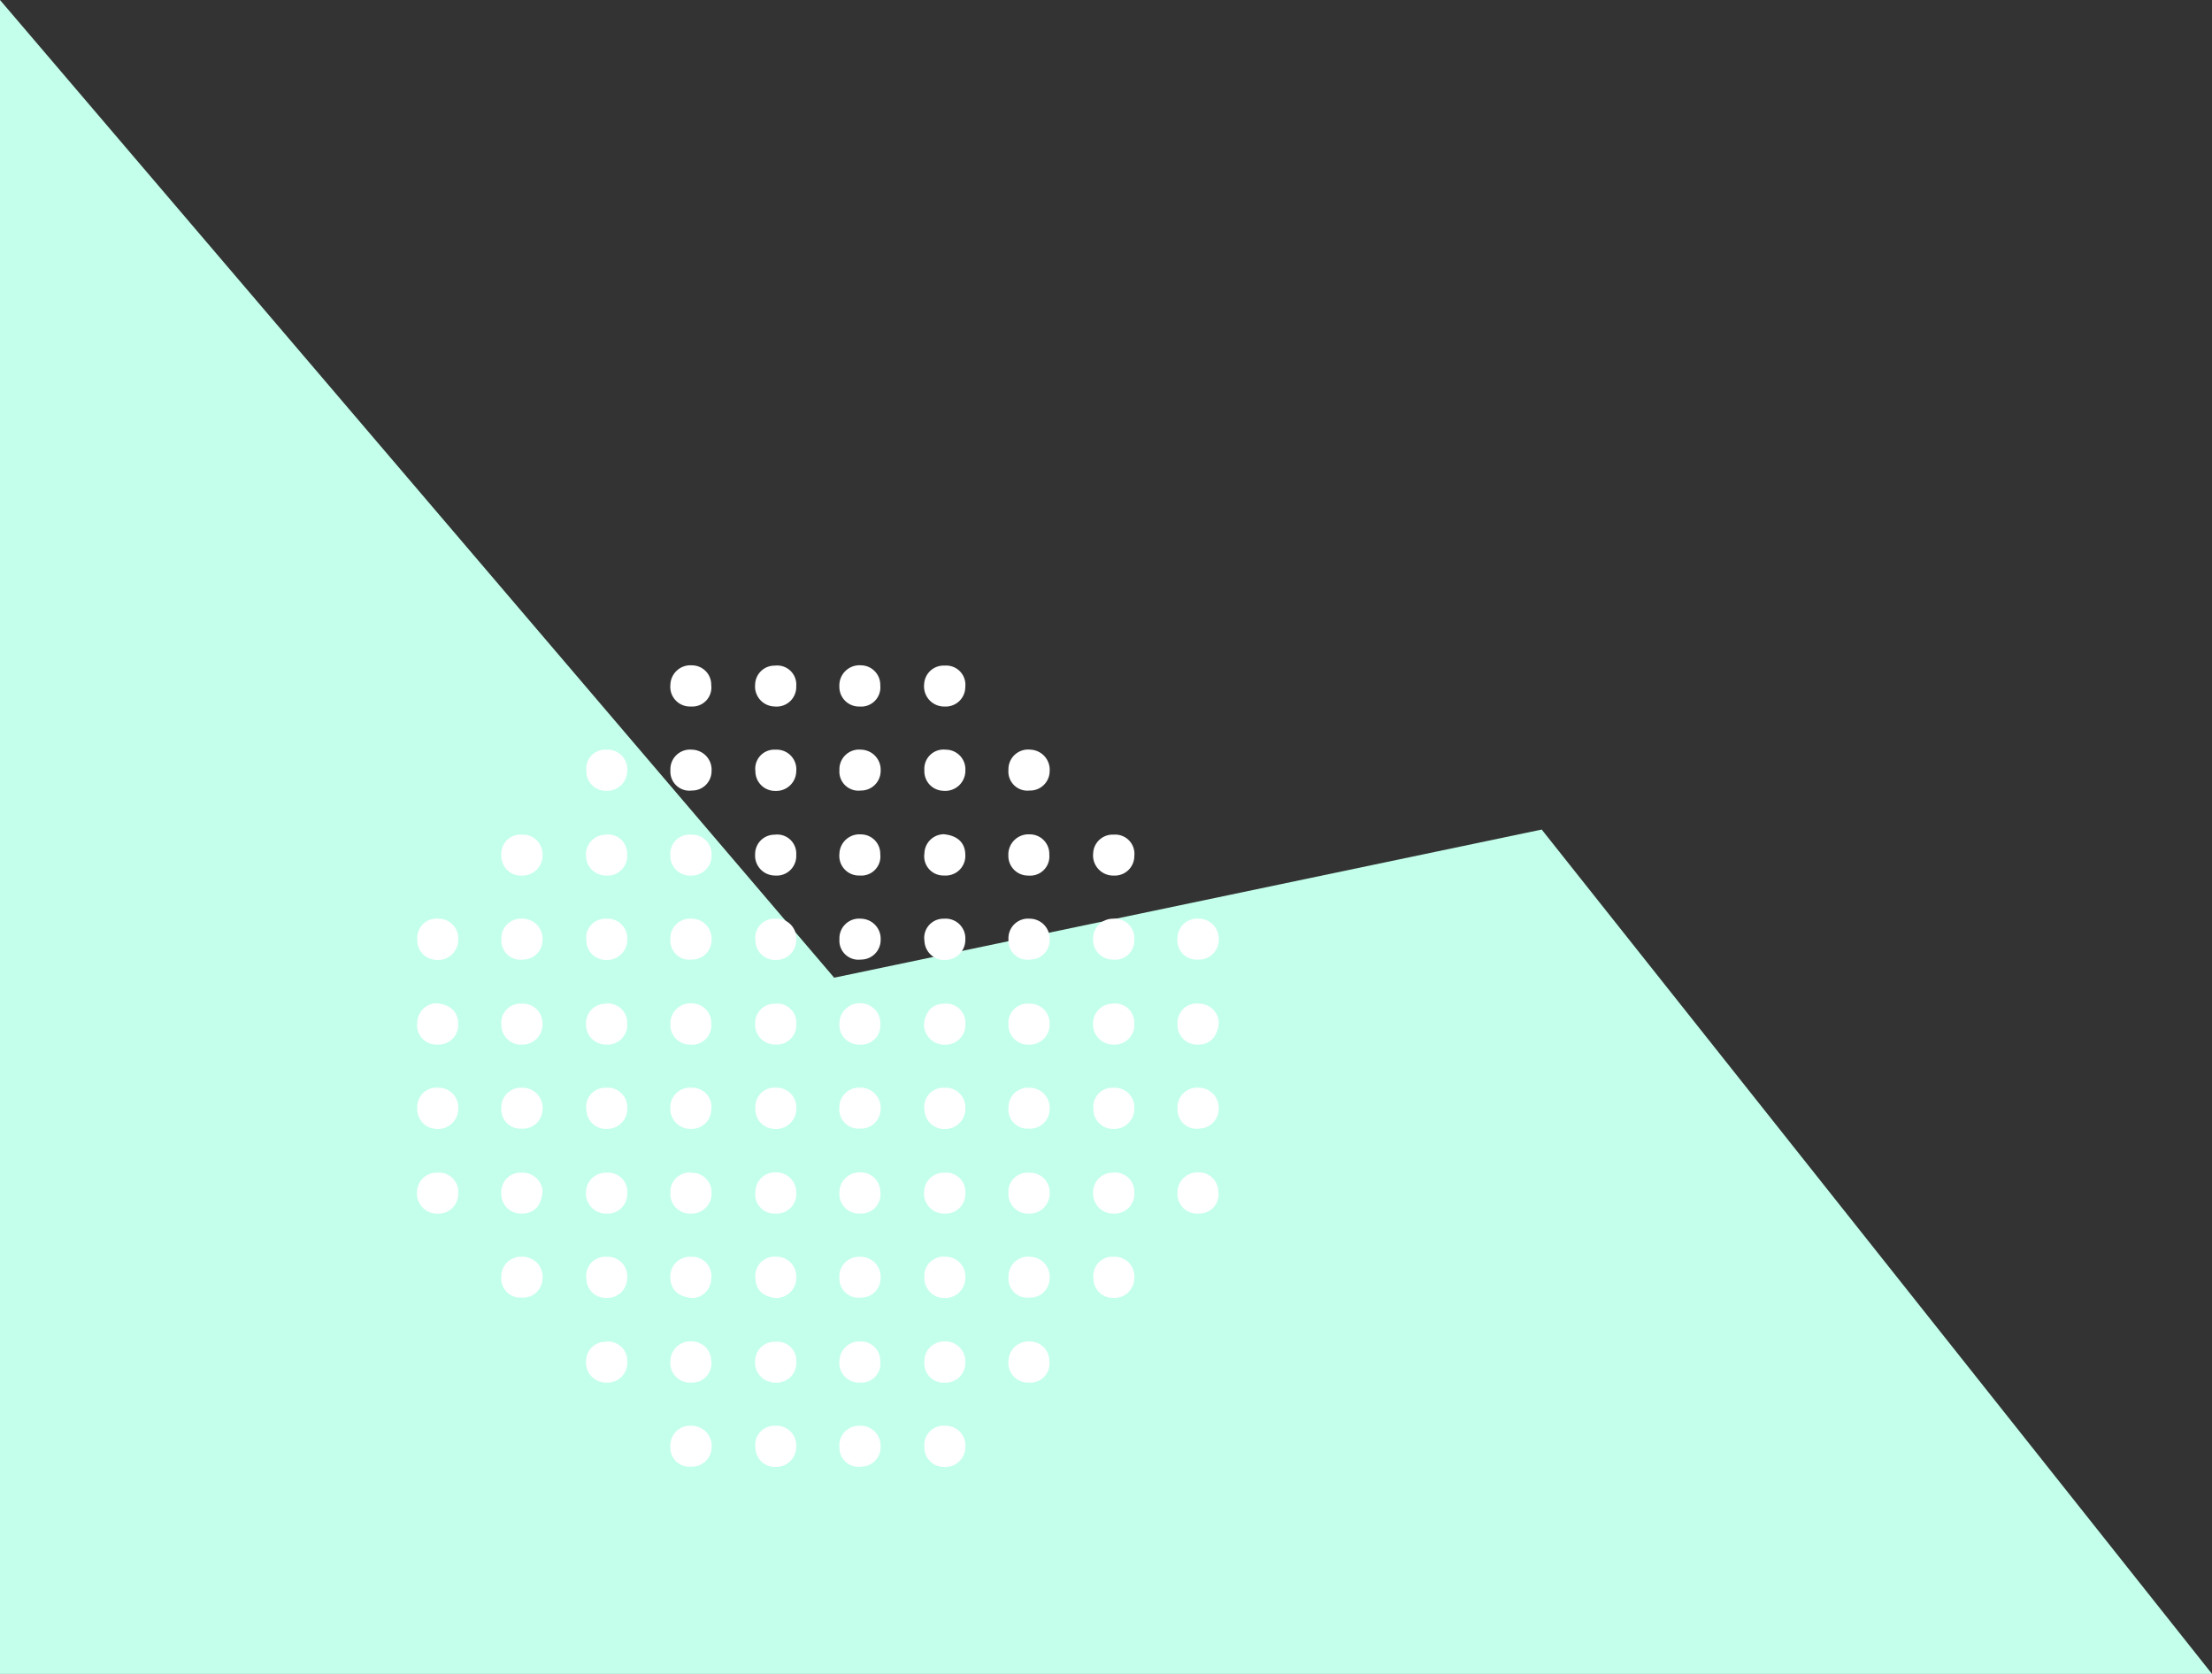 <svg xmlns="http://www.w3.org/2000/svg" xmlns:xlink="http://www.w3.org/1999/xlink" width="244" height="184.65" viewBox="0 0 244 184.65">
  <rect x="0" y="0" width="244" height="184.65" fill="#333333" stroke="none"/>
  <defs>
    <clipPath id="clip-path">
      <rect id="長方形_1338" data-name="長方形 1338" width="88.44" height="88.44" fill="none"/>
    </clipPath>
  </defs>
  <path id="パス_2098" data-name="パス 2098" d="M0,0V184.65H244L170.06,91.508,92.014,107.85Z" transform="translate(0 0)" fill="#c4ffeb"/>
  <g id="グループ_1708" data-name="グループ 1708" transform="translate(46 73.39)">
    <g id="グループ_1707" data-name="グループ 1707" transform="translate(0 0)" clip-path="url(#clip-path)">
      <path id="パス_2099" data-name="パス 2099" d="M20.1,35.866c-1.334-.2-2.176-.877-2.19-2.251a2.116,2.116,0,0,1,2.3-2.309,2.168,2.168,0,0,1,2.213,2.242A2.232,2.232,0,0,1,20.1,35.866" transform="translate(19.414 33.933)" fill="#fff" fill-rule="evenodd"/>
      <path id="パス_2100" data-name="パス 2100" d="M15.886,35.856c-1.6-.094-2.432-.929-2.474-2.192a2.163,2.163,0,0,1,2.29-2.355A2.112,2.112,0,0,1,17.92,33.7a2.162,2.162,0,0,1-2.034,2.161" transform="translate(14.536 33.937)" fill="#fff" fill-rule="evenodd"/>
      <path id="パス_2101" data-name="パス 2101" d="M11.134,35.849A2.139,2.139,0,0,1,8.966,33.7a2.107,2.107,0,0,1,2.211-2.392,2.164,2.164,0,0,1,2.294,2.351,2.2,2.2,0,0,1-2.338,2.19" transform="translate(9.714 33.935)" fill="#fff" fill-rule="evenodd"/>
      <path id="パス_2102" data-name="パス 2102" d="M9.005,33.759a2.149,2.149,0,0,1-2.259,2.059,2.114,2.114,0,0,1-2.282-2.324,2.161,2.161,0,0,1,2.263-2.188,2.225,2.225,0,0,1,2.278,2.453" transform="translate(4.838 33.933)" fill="#fff" fill-rule="evenodd"/>
      <path id="パス_2103" data-name="パス 2103" d="M42.52,26.842a2.149,2.149,0,0,1,2.24,2.107,2.108,2.108,0,0,1-2.167,2.434,2.167,2.167,0,0,1-2.34-2.307,2.2,2.2,0,0,1,2.267-2.234" transform="translate(43.63 29.095)" fill="#fff" fill-rule="evenodd"/>
      <path id="パス_2104" data-name="パス 2104" d="M35.789,29.063a2.142,2.142,0,0,1,2.13-2.2,2.107,2.107,0,0,1,2.411,2.19A2.166,2.166,0,0,1,38,31.37a2.2,2.2,0,0,1-2.209-2.307" transform="translate(38.791 29.112)" fill="#fff" fill-rule="evenodd"/>
      <path id="パス_2105" data-name="パス 2105" d="M35.852,28.963a2.225,2.225,0,0,1-2.309,2.411,2.168,2.168,0,0,1-2.238-2.219A2.119,2.119,0,0,1,33.62,26.86a2.151,2.151,0,0,1,2.232,2.1" transform="translate(33.931 29.114)" fill="#fff" fill-rule="evenodd"/>
      <path id="パス_2106" data-name="パス 2106" d="M26.841,28.984A2.154,2.154,0,0,1,29.06,26.86a2.116,2.116,0,0,1,2.328,2.28,2.165,2.165,0,0,1-2.224,2.232,2.222,2.222,0,0,1-2.324-2.388" transform="translate(29.093 29.114)" fill="#fff" fill-rule="evenodd"/>
      <path id="パス_2107" data-name="パス 2107" d="M24.586,26.842a2.153,2.153,0,0,1,2.278,2.084,2.113,2.113,0,0,1-2.144,2.457A2.167,2.167,0,0,1,22.358,29.1a2.2,2.2,0,0,1,2.228-2.255" transform="translate(24.234 29.095)" fill="#fff" fill-rule="evenodd"/>
      <path id="パス_2108" data-name="パス 2108" d="M20.156,26.842a2.2,2.2,0,0,1,2.267,2.232,2.164,2.164,0,0,1-2.338,2.309,2.108,2.108,0,0,1-2.167-2.432,2.148,2.148,0,0,1,2.238-2.109" transform="translate(19.411 29.095)" fill="#fff" fill-rule="evenodd"/>
      <path id="パス_2109" data-name="パス 2109" d="M17.955,29.115a2.2,2.2,0,0,1-2.24,2.257,2.167,2.167,0,0,1-2.3-2.346,2.107,2.107,0,0,1,2.438-2.159,2.148,2.148,0,0,1,2.1,2.249" transform="translate(14.537 29.112)" fill="#fff" fill-rule="evenodd"/>
      <path id="パス_2110" data-name="パス 2110" d="M8.941,29.028a2.19,2.19,0,0,1,2.265-2.169A2.117,2.117,0,0,1,13.5,29.174a2.168,2.168,0,0,1-2.255,2.2,2.234,2.234,0,0,1-2.3-2.346" transform="translate(9.691 29.113)" fill="#fff" fill-rule="evenodd"/>
      <path id="パス_2111" data-name="パス 2111" d="M9.016,28.816c-.079,1.692-.94,2.557-2.313,2.559a2.168,2.168,0,0,1-2.24-2.215,2.13,2.13,0,0,1,2.311-2.3,2.216,2.216,0,0,1,2.242,1.959" transform="translate(4.837 29.111)" fill="#fff" fill-rule="evenodd"/>
      <path id="パス_2112" data-name="パス 2112" d="M0,28.935a2.152,2.152,0,0,1,2.251-2.076,2.116,2.116,0,0,1,2.292,2.315,2.165,2.165,0,0,1-2.255,2.2A2.225,2.225,0,0,1,0,28.935" transform="translate(0 29.113)" fill="#fff" fill-rule="evenodd"/>
      <path id="パス_2113" data-name="パス 2113" d="M44.8,24.53a2.185,2.185,0,0,1-2.111,2.336A2.107,2.107,0,0,1,40.257,24.7a2.169,2.169,0,0,1,2.3-2.344A2.207,2.207,0,0,1,44.8,24.53" transform="translate(43.632 24.236)" fill="#fff" fill-rule="evenodd"/>
      <path id="パス_2114" data-name="パス 2114" d="M37.97,26.9a2.138,2.138,0,0,1-2.161-2.151,2.1,2.1,0,0,1,2.213-2.388,2.164,2.164,0,0,1,2.292,2.353A2.205,2.205,0,0,1,37.97,26.9" transform="translate(38.809 24.239)" fill="#fff" fill-rule="evenodd"/>
      <path id="パス_2115" data-name="パス 2115" d="M35.841,24.873a2.147,2.147,0,0,1-2.3,2A2.111,2.111,0,0,1,31.311,24.5a2.156,2.156,0,0,1,2.3-2.14,2.227,2.227,0,0,1,2.226,2.513" transform="translate(33.934 24.235)" fill="#fff" fill-rule="evenodd"/>
      <path id="パス_2116" data-name="パス 2116" d="M29.209,26.91A2.186,2.186,0,0,1,26.865,24.8a2.109,2.109,0,0,1,2.161-2.44,2.17,2.17,0,0,1,2.346,2.3,2.209,2.209,0,0,1-2.163,2.246" transform="translate(29.109 24.238)" fill="#fff" fill-rule="evenodd"/>
      <path id="パス_2117" data-name="パス 2117" d="M26.9,24.8a2.15,2.15,0,0,1-2.257,2.067,2.116,2.116,0,0,1-2.286-2.321,2.164,2.164,0,0,1,2.261-2.192A2.224,2.224,0,0,1,26.9,24.8" transform="translate(24.233 24.235)" fill="#fff" fill-rule="evenodd"/>
      <path id="パス_2118" data-name="パス 2118" d="M19.984,26.9a2.151,2.151,0,0,1-2.073-2.253,2.114,2.114,0,0,1,2.315-2.29,2.163,2.163,0,0,1,2.2,2.257A2.222,2.222,0,0,1,19.984,26.9" transform="translate(19.414 24.237)" fill="#fff" fill-rule="evenodd"/>
      <path id="パス_2119" data-name="パス 2119" d="M15.635,26.9a2.194,2.194,0,0,1-2.224-2.257,2.168,2.168,0,0,1,2.365-2.284,2.112,2.112,0,0,1,2.14,2.459A2.151,2.151,0,0,1,15.635,26.9" transform="translate(14.536 24.237)" fill="#fff" fill-rule="evenodd"/>
      <path id="パス_2120" data-name="パス 2120" d="M11.241,26.9a2.15,2.15,0,0,1-2.269-2.088,2.11,2.11,0,0,1,2.148-2.453,2.167,2.167,0,0,1,2.357,2.29A2.195,2.195,0,0,1,11.241,26.9" transform="translate(9.713 24.237)" fill="#fff" fill-rule="evenodd"/>
      <path id="パス_2121" data-name="パス 2121" d="M9.005,24.811a2.152,2.152,0,0,1-2.259,2.061,2.116,2.116,0,0,1-2.282-2.326,2.161,2.161,0,0,1,2.263-2.188,2.225,2.225,0,0,1,2.278,2.453" transform="translate(4.838 24.235)" fill="#fff" fill-rule="evenodd"/>
      <path id="パス_2122" data-name="パス 2122" d="M2.083,26.9A2.151,2.151,0,0,1,.016,24.646,2.116,2.116,0,0,1,2.337,22.36,2.163,2.163,0,0,1,4.53,24.621,2.224,2.224,0,0,1,2.083,26.9" transform="translate(0.017 24.237)" fill="#fff" fill-rule="evenodd"/>
      <path id="パス_2123" data-name="パス 2123" d="M28.9,44.795a2.149,2.149,0,0,1-2.044-2.271A2.115,2.115,0,0,1,29.2,40.256a2.161,2.161,0,0,1,2.176,2.276A2.225,2.225,0,0,1,28.9,44.795" transform="translate(29.111 43.632)" fill="#fff" fill-rule="evenodd"/>
      <path id="パス_2124" data-name="パス 2124" d="M26.9,42.491a2.15,2.15,0,0,1-2.088,2.269,2.111,2.111,0,0,1-2.453-2.148,2.167,2.167,0,0,1,2.29-2.357A2.194,2.194,0,0,1,26.9,42.491" transform="translate(24.235 43.633)" fill="#fff" fill-rule="evenodd"/>
      <path id="パス_2125" data-name="パス 2125" d="M20.188,44.805a2.178,2.178,0,0,1-2.274-2.153,2.107,2.107,0,0,1,2.2-2.4,2.17,2.17,0,0,1,2.3,2.344,2.213,2.213,0,0,1-2.236,2.2" transform="translate(19.412 43.634)" fill="#fff" fill-rule="evenodd"/>
      <path id="パス_2126" data-name="パス 2126" d="M17.966,42.635a2.183,2.183,0,0,1-2.286,2.132,2.115,2.115,0,0,1-2.267-2.338,2.165,2.165,0,0,1,2.276-2.176,2.233,2.233,0,0,1,2.278,2.382" transform="translate(14.536 43.631)" fill="#fff" fill-rule="evenodd"/>
      <path id="パス_2127" data-name="パス 2127" d="M33.709,35.792a2.137,2.137,0,0,1,2.107,2.186,2.1,2.1,0,0,1-2.253,2.351,2.164,2.164,0,0,1-2.253-2.39,2.209,2.209,0,0,1,2.4-2.146" transform="translate(33.932 38.796)" fill="#fff" fill-rule="evenodd"/>
      <path id="パス_2128" data-name="パス 2128" d="M28.983,35.79a2.222,2.222,0,0,1,2.388,2.324,2.168,2.168,0,0,1-2.232,2.226,2.119,2.119,0,0,1-2.28-2.33,2.154,2.154,0,0,1,2.123-2.219" transform="translate(29.112 38.794)" fill="#fff" fill-rule="evenodd"/>
      <path id="パス_2129" data-name="パス 2129" d="M24.75,35.792a2.133,2.133,0,0,1,2.117,2.178,2.1,2.1,0,0,1-2.242,2.361,2.167,2.167,0,0,1-2.263-2.384,2.21,2.21,0,0,1,2.388-2.155" transform="translate(24.234 38.796)" fill="#fff" fill-rule="evenodd"/>
      <path id="パス_2130" data-name="パス 2130" d="M17.9,37.912a2.132,2.132,0,0,1,2.188-2.1,2.1,2.1,0,0,1,2.351,2.253,2.167,2.167,0,0,1-2.394,2.251,2.208,2.208,0,0,1-2.144-2.4" transform="translate(19.397 38.812)" fill="#fff" fill-rule="evenodd"/>
      <path id="パス_2131" data-name="パス 2131" d="M15.643,35.787a2.169,2.169,0,0,1,2.274,2.136,2.106,2.106,0,0,1-2.19,2.411A2.168,2.168,0,0,1,13.411,38a2.2,2.2,0,0,1,2.232-2.215" transform="translate(14.536 38.79)" fill="#fff" fill-rule="evenodd"/>
      <path id="パス_2132" data-name="パス 2132" d="M8.947,37.986a2.14,2.14,0,0,1,2.142-2.176,2.107,2.107,0,0,1,2.4,2.2,2.165,2.165,0,0,1-2.344,2.3,2.2,2.2,0,0,1-2.2-2.33" transform="translate(9.698 38.811)" fill="#fff" fill-rule="evenodd"/>
      <path id="パス_2133" data-name="パス 2133" d="M37.96,35.849a2.138,2.138,0,0,1-2.151-2.159,2.106,2.106,0,0,1,2.221-2.382,2.166,2.166,0,0,1,2.284,2.363,2.206,2.206,0,0,1-2.355,2.178" transform="translate(38.809 33.936)" fill="#fff" fill-rule="evenodd"/>
      <path id="パス_2134" data-name="パス 2134" d="M35.844,33.744a2.131,2.131,0,0,1-2.2,2.073,2.1,2.1,0,0,1-2.332-2.274,2.168,2.168,0,0,1,2.413-2.232,2.214,2.214,0,0,1,2.123,2.432" transform="translate(33.933 33.934)" fill="#fff" fill-rule="evenodd"/>
      <path id="パス_2135" data-name="パス 2135" d="M29.009,35.863a2.189,2.189,0,0,1-2.151-2.276,2.115,2.115,0,0,1,2.326-2.28,2.165,2.165,0,0,1,2.188,2.265,2.231,2.231,0,0,1-2.363,2.29" transform="translate(29.111 33.934)" fill="#fff" fill-rule="evenodd"/>
      <path id="パス_2136" data-name="パス 2136" d="M26.9,33.638a2.14,2.14,0,0,1-2.142,2.176,2.108,2.108,0,0,1-2.4-2.2,2.164,2.164,0,0,1,2.344-2.3,2.2,2.2,0,0,1,2.2,2.33" transform="translate(24.236 33.935)" fill="#fff" fill-rule="evenodd"/>
      <path id="パス_2137" data-name="パス 2137" d="M17.9,11.125A2.138,2.138,0,0,1,20.05,8.968a2.1,2.1,0,0,1,2.384,2.217,2.163,2.163,0,0,1-2.357,2.288A2.2,2.2,0,0,1,17.9,11.125" transform="translate(19.396 9.717)" fill="#fff" fill-rule="evenodd"/>
      <path id="パス_2138" data-name="パス 2138" d="M17.957,11.062a2.223,2.223,0,0,1-2.307,2.415,2.165,2.165,0,0,1-2.24-2.213,2.119,2.119,0,0,1,2.311-2.3,2.153,2.153,0,0,1,2.236,2.1" transform="translate(14.535 9.718)" fill="#fff" fill-rule="evenodd"/>
      <path id="パス_2139" data-name="パス 2139" d="M8.943,11.316A2.186,2.186,0,0,1,11.05,8.972a2.108,2.108,0,0,1,2.44,2.161,2.17,2.17,0,0,1-2.3,2.346,2.21,2.21,0,0,1-2.246-2.163" transform="translate(9.693 9.715)" fill="#fff" fill-rule="evenodd"/>
      <path id="パス_2140" data-name="パス 2140" d="M9,11.01A2.226,2.226,0,0,1,6.74,13.478,2.161,2.161,0,0,1,4.465,11.3,2.116,2.116,0,0,1,6.734,8.964,2.148,2.148,0,0,1,9,11.01" transform="translate(4.838 9.717)" fill="#fff" fill-rule="evenodd"/>
      <path id="パス_2141" data-name="パス 2141" d="M35.852,6.845a2.154,2.154,0,0,1-2.213,2.13A2.1,2.1,0,0,1,31.307,6.7a2.17,2.17,0,0,1,2.415-2.234,2.215,2.215,0,0,1,2.13,2.376" transform="translate(33.933 4.839)" fill="#fff" fill-rule="evenodd"/>
      <path id="パス_2142" data-name="パス 2142" d="M28.9,9a2.149,2.149,0,0,1-2.044-2.271A2.115,2.115,0,0,1,29.2,4.466a2.161,2.161,0,0,1,2.176,2.276A2.225,2.225,0,0,1,28.9,9" transform="translate(29.111 4.84)" fill="#fff" fill-rule="evenodd"/>
      <path id="パス_2143" data-name="パス 2143" d="M26.907,6.793a2.165,2.165,0,0,1-2.2,2.182A2.1,2.1,0,0,1,22.36,6.722a2.17,2.17,0,0,1,2.394-2.255,2.214,2.214,0,0,1,2.153,2.326" transform="translate(24.236 4.839)" fill="#fff" fill-rule="evenodd"/>
      <path id="パス_2144" data-name="パス 2144" d="M20.122,9.013a2.165,2.165,0,0,1-2.209-2.176,2.1,2.1,0,0,1,2.23-2.371,2.167,2.167,0,0,1,2.276,2.371,2.206,2.206,0,0,1-2.3,2.176" transform="translate(19.413 4.842)" fill="#fff" fill-rule="evenodd"/>
      <path id="パス_2145" data-name="パス 2145" d="M17.952,6.837a2.135,2.135,0,0,1-2.167,2.136,2.1,2.1,0,0,1-2.371-2.23,2.166,2.166,0,0,1,2.371-2.276,2.209,2.209,0,0,1,2.167,2.369" transform="translate(14.538 4.84)" fill="#fff" fill-rule="evenodd"/>
      <path id="パス_2146" data-name="パス 2146" d="M11.076,9A2.134,2.134,0,0,1,8.965,6.823a2.1,2.1,0,0,1,2.246-2.357A2.167,2.167,0,0,1,13.47,6.854,2.21,2.21,0,0,1,11.076,9" transform="translate(9.715 4.842)" fill="#fff" fill-rule="evenodd"/>
      <path id="パス_2147" data-name="パス 2147" d="M26.844,2.06A2.149,2.149,0,0,1,29.115.016a2.115,2.115,0,0,1,2.267,2.338A2.161,2.161,0,0,1,29.107,4.53,2.225,2.225,0,0,1,26.844,2.06" transform="translate(29.096 0.018)" fill="#fff" fill-rule="evenodd"/>
      <path id="パス_2148" data-name="パス 2148" d="M24.745,0a2.154,2.154,0,0,1,2.123,2.219,2.117,2.117,0,0,1-2.28,2.328,2.165,2.165,0,0,1-2.232-2.224A2.222,2.222,0,0,1,24.745,0" transform="translate(24.233 0.001)" fill="#fff" fill-rule="evenodd"/>
      <path id="パス_2149" data-name="パス 2149" d="M17.9,2.125A2.135,2.135,0,0,1,20.082.018a2.1,2.1,0,0,1,2.351,2.253,2.163,2.163,0,0,1-2.39,2.253,2.209,2.209,0,0,1-2.146-2.4" transform="translate(19.397 0.019)" fill="#fff" fill-rule="evenodd"/>
      <path id="パス_2150" data-name="パス 2150" d="M15.8,0A2.133,2.133,0,0,1,17.919,2.18a2.1,2.1,0,0,1-2.242,2.361,2.167,2.167,0,0,1-2.263-2.384A2.21,2.21,0,0,1,15.8,0" transform="translate(14.535 0.003)" fill="#fff" fill-rule="evenodd"/>
      <path id="パス_2151" data-name="パス 2151" d="M44.806,19.991c-.115,1.582-.957,2.407-2.219,2.432a2.166,2.166,0,0,1-2.33-2.317,2.109,2.109,0,0,1,2.411-2.19,2.161,2.161,0,0,1,2.138,2.076" transform="translate(43.633 19.414)" fill="#fff" fill-rule="evenodd"/>
      <path id="パス_2152" data-name="パス 2152" d="M35.789,20.184a2.15,2.15,0,0,1,2.092-2.265,2.111,2.111,0,0,1,2.449,2.153,2.165,2.165,0,0,1-2.292,2.353,2.2,2.2,0,0,1-2.249-2.24" transform="translate(38.791 19.413)" fill="#fff" fill-rule="evenodd"/>
      <path id="パス_2153" data-name="パス 2153" d="M35.852,20.027a2.225,2.225,0,0,1-2.319,2.4A2.168,2.168,0,0,1,31.305,20.2a2.117,2.117,0,0,1,2.321-2.286,2.155,2.155,0,0,1,2.226,2.115" transform="translate(33.931 19.416)" fill="#fff" fill-rule="evenodd"/>
      <path id="パス_2154" data-name="パス 2154" d="M26.835,20.13c.183-1.346.863-2.19,2.234-2.217A2.12,2.12,0,0,1,31.4,20.2a2.172,2.172,0,0,1-2.228,2.232,2.233,2.233,0,0,1-2.334-2.3" transform="translate(29.086 19.415)" fill="#fff" fill-rule="evenodd"/>
      <path id="パス_2155" data-name="パス 2155" d="M24.712,17.89a2.187,2.187,0,0,1,2.159,2.271,2.116,2.116,0,0,1-2.321,2.286,2.167,2.167,0,0,1-2.192-2.263,2.23,2.23,0,0,1,2.355-2.294" transform="translate(24.233 19.392)" fill="#fff" fill-rule="evenodd"/>
      <path id="パス_2156" data-name="パス 2156" d="M17.9,20.066a2.138,2.138,0,0,1,2.159-2.151,2.106,2.106,0,0,1,2.382,2.221,2.166,2.166,0,0,1-2.363,2.284A2.2,2.2,0,0,1,17.9,20.066" transform="translate(19.396 19.415)" fill="#fff" fill-rule="evenodd"/>
      <path id="パス_2157" data-name="パス 2157" d="M15.863,17.9a2.147,2.147,0,0,1,2.059,2.261,2.115,2.115,0,0,1-2.326,2.28,2.161,2.161,0,0,1-2.186-2.265A2.225,2.225,0,0,1,15.863,17.9" transform="translate(14.535 19.399)" fill="#fff" fill-rule="evenodd"/>
      <path id="パス_2158" data-name="パス 2158" d="M8.946,20.2A2.154,2.154,0,0,1,11.03,17.92a2.112,2.112,0,0,1,2.457,2.142A2.168,2.168,0,0,1,11.2,22.425,2.195,2.195,0,0,1,8.946,20.2" transform="translate(9.697 19.412)" fill="#fff" fill-rule="evenodd"/>
      <path id="パス_2159" data-name="パス 2159" d="M9,19.957A2.226,2.226,0,0,1,6.74,22.425a2.162,2.162,0,0,1-2.276-2.178,2.116,2.116,0,0,1,2.269-2.336A2.151,2.151,0,0,1,9,19.957" transform="translate(4.838 19.415)" fill="#fff" fill-rule="evenodd"/>
      <path id="パス_2160" data-name="パス 2160" d="M2.084,17.891C3.672,18,4.5,18.841,4.526,20.1A2.165,2.165,0,0,1,2.215,22.44a2.112,2.112,0,0,1-2.2-2.407,2.162,2.162,0,0,1,2.065-2.142" transform="translate(0.015 19.393)" fill="#fff" fill-rule="evenodd"/>
      <path id="パス_2161" data-name="パス 2161" d="M44.811,15.757a2.189,2.189,0,0,1-2.265,2.167,2.118,2.118,0,0,1-2.292-2.317,2.166,2.166,0,0,1,2.257-2.2,2.23,2.23,0,0,1,2.3,2.346" transform="translate(43.63 14.537)" fill="#fff" fill-rule="evenodd"/>
      <path id="パス_2162" data-name="パス 2162" d="M35.788,15.68a2.2,2.2,0,0,1,2.234-2.267,2.164,2.164,0,0,1,2.307,2.338A2.108,2.108,0,0,1,37.9,17.918a2.148,2.148,0,0,1-2.109-2.238" transform="translate(38.79 14.539)" fill="#fff" fill-rule="evenodd"/>
      <path id="パス_2163" data-name="パス 2163" d="M35.847,15.769a2.139,2.139,0,0,1-2.157,2.153A2.1,2.1,0,0,1,31.308,15.7a2.164,2.164,0,0,1,2.359-2.286,2.205,2.205,0,0,1,2.18,2.355" transform="translate(33.934 14.538)" fill="#fff" fill-rule="evenodd"/>
      <path id="パス_2164" data-name="パス 2164" d="M29.242,17.963a2.19,2.19,0,0,1-2.376-2.094,2.111,2.111,0,0,1,2.146-2.453A2.172,2.172,0,0,1,31.374,15.7a2.209,2.209,0,0,1-2.132,2.259" transform="translate(29.109 14.539)" fill="#fff" fill-rule="evenodd"/>
      <path id="パス_2165" data-name="パス 2165" d="M26.907,15.73a2.162,2.162,0,0,1-2.186,2.192A2.1,2.1,0,0,1,22.36,15.68a2.169,2.169,0,0,1,2.384-2.265,2.212,2.212,0,0,1,2.163,2.315" transform="translate(24.236 14.538)" fill="#fff" fill-rule="evenodd"/>
      <path id="パス_2166" data-name="パス 2166" d="M20.19,17.962a2.17,2.17,0,0,1-2.274-2.136,2.106,2.106,0,0,1,2.19-2.411,2.168,2.168,0,0,1,2.315,2.332,2.206,2.206,0,0,1-2.232,2.215" transform="translate(19.413 14.54)" fill="#fff" fill-rule="evenodd"/>
      <path id="パス_2167" data-name="パス 2167" d="M17.959,15.711a2.165,2.165,0,0,1-2.176,2.209,2.1,2.1,0,0,1-2.371-2.23,2.167,2.167,0,0,1,2.371-2.276,2.205,2.205,0,0,1,2.176,2.3" transform="translate(14.537 14.538)" fill="#fff" fill-rule="evenodd"/>
      <path id="パス_2168" data-name="パス 2168" d="M11.21,17.957A2.149,2.149,0,0,1,8.97,15.85a2.108,2.108,0,0,1,2.167-2.434,2.167,2.167,0,0,1,2.34,2.307,2.2,2.2,0,0,1-2.267,2.234" transform="translate(9.713 14.54)" fill="#fff" fill-rule="evenodd"/>
      <path id="パス_2169" data-name="パス 2169" d="M9,15.769a2.138,2.138,0,0,1-2.157,2.153A2.1,2.1,0,0,1,4.466,15.7a2.164,2.164,0,0,1,2.359-2.286A2.205,2.205,0,0,1,9,15.769" transform="translate(4.841 14.538)" fill="#fff" fill-rule="evenodd"/>
      <path id="パス_2170" data-name="パス 2170" d="M2.075,17.954A2.148,2.148,0,0,1,.016,15.693a2.115,2.115,0,0,1,2.326-2.28,2.161,2.161,0,0,1,2.186,2.265,2.225,2.225,0,0,1-2.453,2.276" transform="translate(0.017 14.539)" fill="#fff" fill-rule="evenodd"/>
      <path id="パス_2171" data-name="パス 2171" d="M35.791,11.01A2.148,2.148,0,0,1,38.06,8.964,2.115,2.115,0,0,1,40.33,11.3a2.16,2.16,0,0,1-2.274,2.178,2.226,2.226,0,0,1-2.265-2.467" transform="translate(38.794 9.717)" fill="#fff" fill-rule="evenodd"/>
      <path id="パス_2172" data-name="パス 2172" d="M33.721,8.948a2.15,2.15,0,0,1,2.094,2.238,2.118,2.118,0,0,1-2.3,2.309A2.168,2.168,0,0,1,31.3,11.253a2.223,2.223,0,0,1,2.417-2.3" transform="translate(33.93 9.7)" fill="#fff" fill-rule="evenodd"/>
      <path id="パス_2173" data-name="パス 2173" d="M28.982,8.942c1.555.135,2.38.977,2.388,2.244a2.165,2.165,0,0,1-2.338,2.307,2.113,2.113,0,0,1-2.169-2.434,2.164,2.164,0,0,1,2.119-2.117" transform="translate(29.108 9.693)" fill="#fff" fill-rule="evenodd"/>
      <path id="パス_2174" data-name="パス 2174" d="M24.765,8.95a2.132,2.132,0,0,1,2.1,2.188,2.1,2.1,0,0,1-2.253,2.349,2.166,2.166,0,0,1-2.253-2.392,2.211,2.211,0,0,1,2.4-2.144" transform="translate(24.234 9.702)" fill="#fff" fill-rule="evenodd"/>
    </g>
  </g>
</svg>
